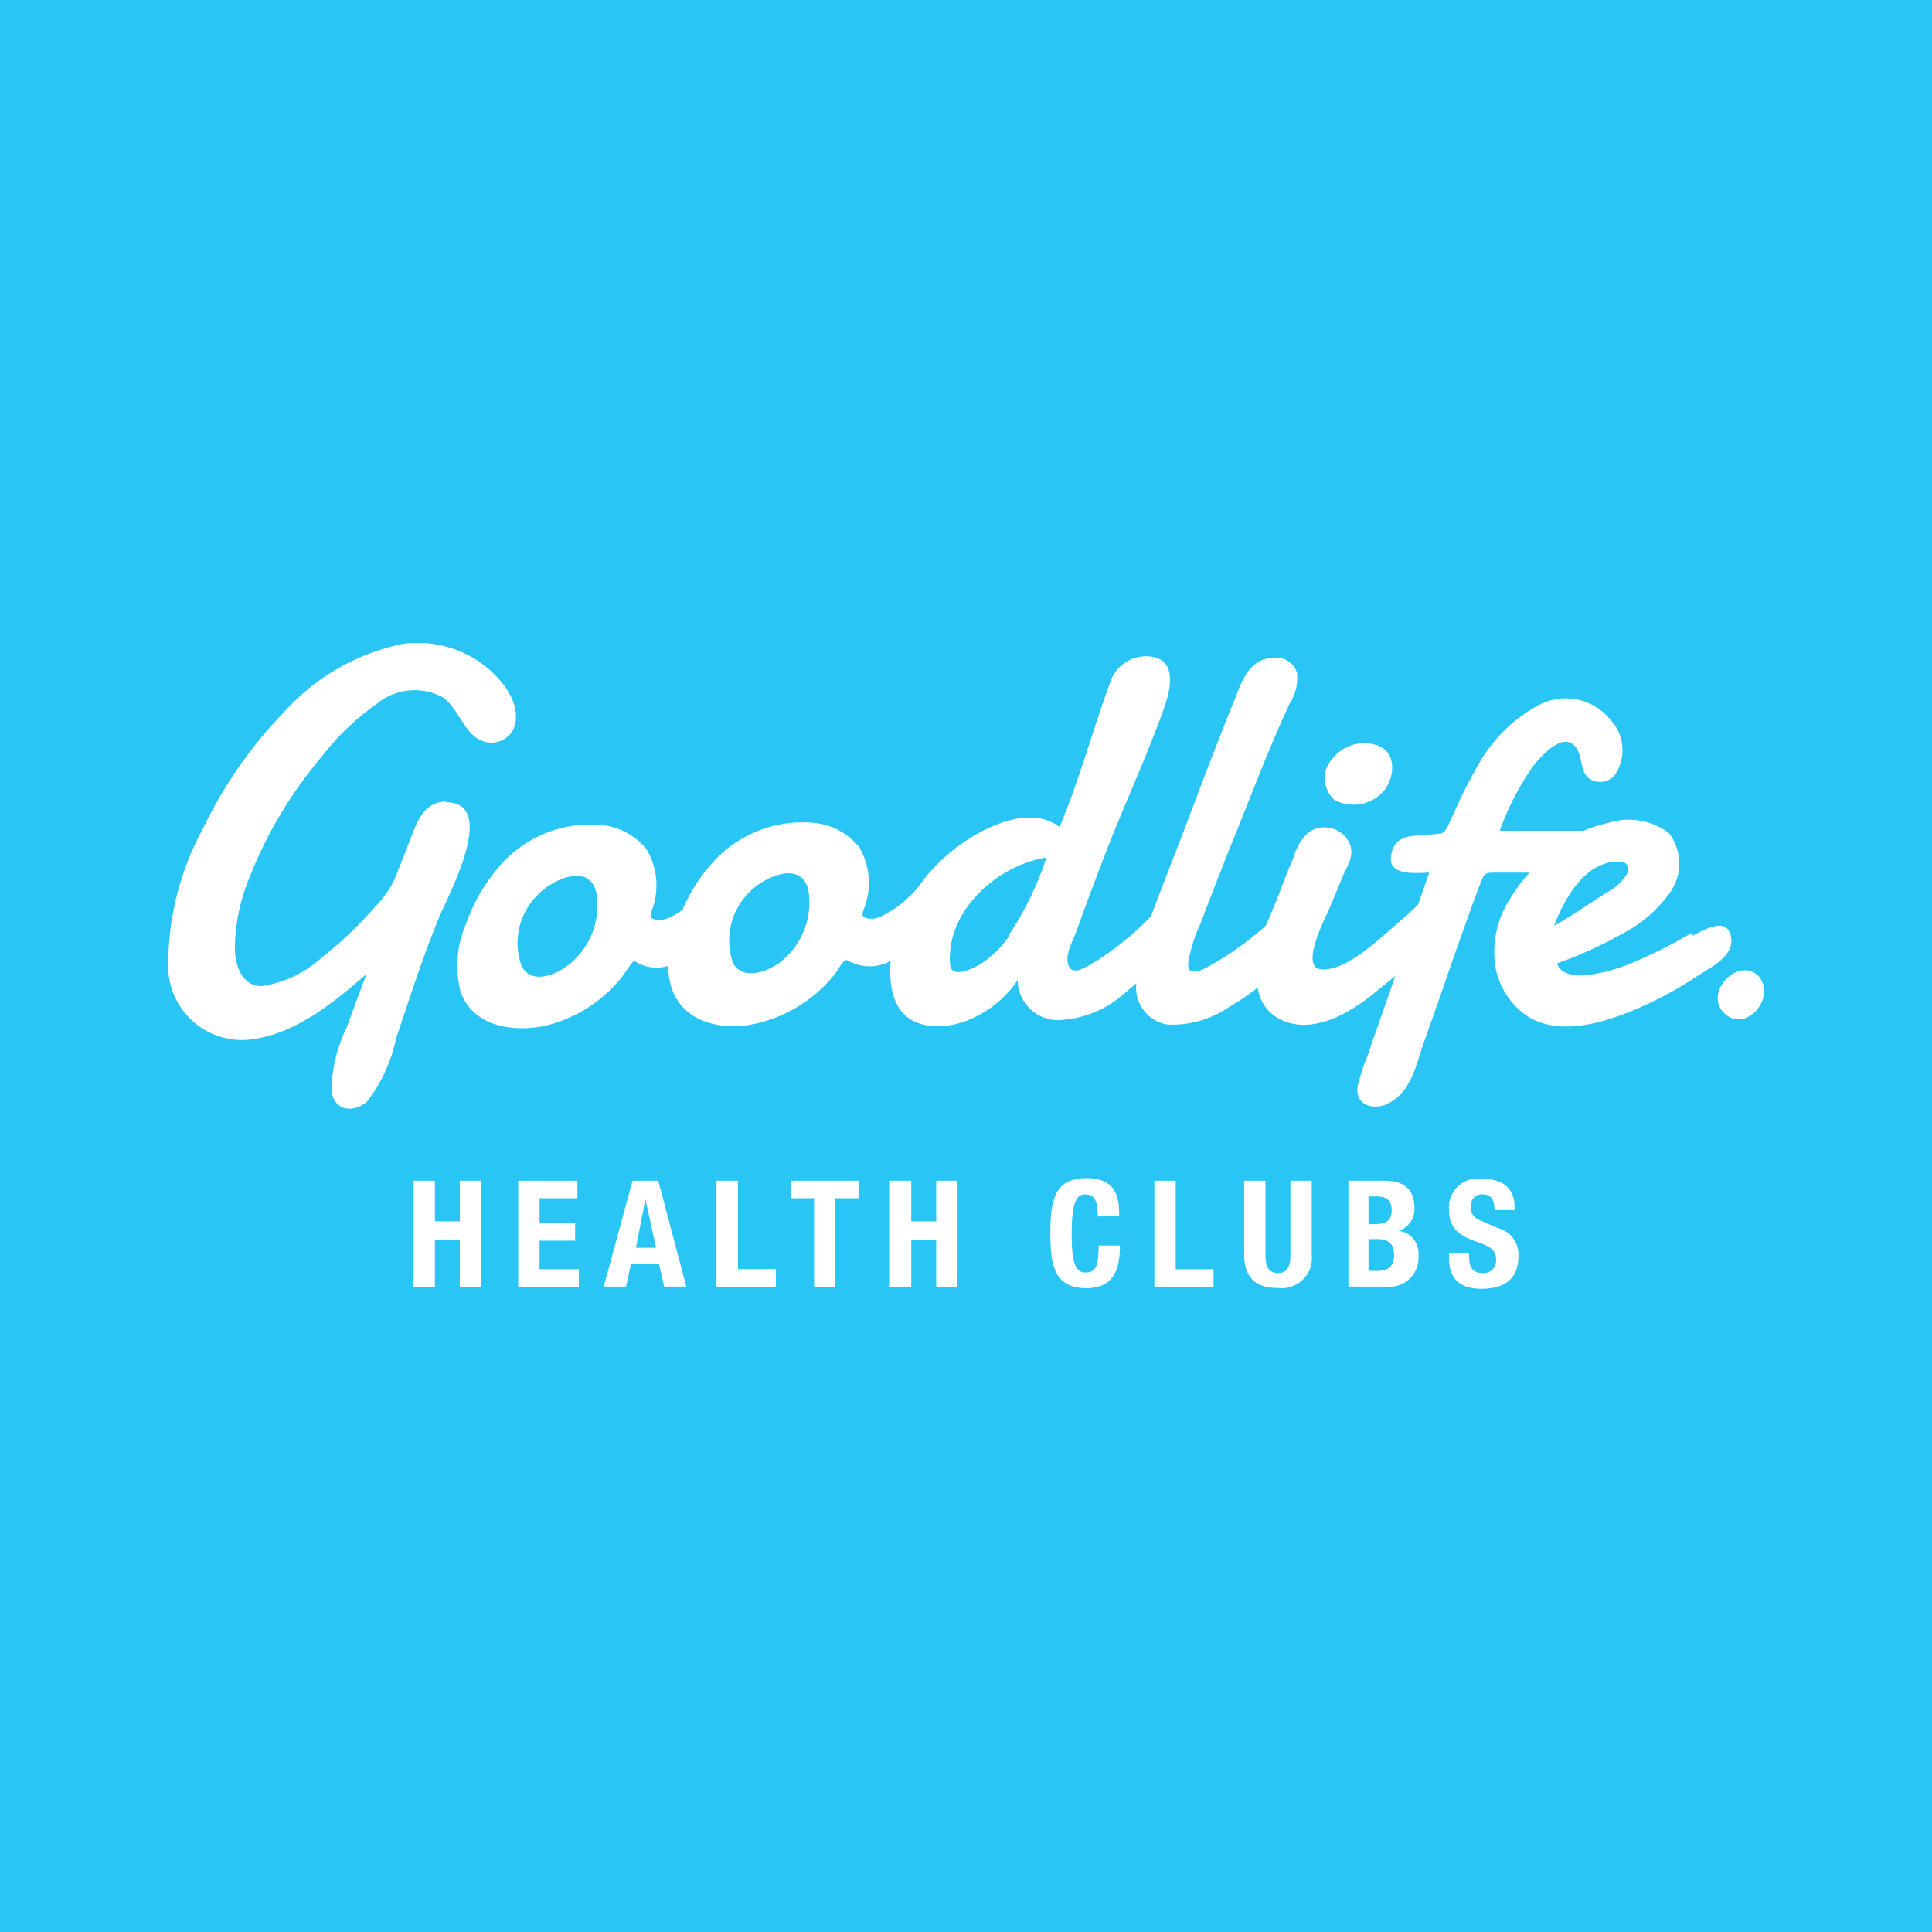<?xml version="1.0" encoding="utf-8"?>
<svg xmlns="http://www.w3.org/2000/svg" xmlns:xlink="http://www.w3.org/1999/xlink" id="Layer_1" data-name="Layer 1" viewBox="0 0 96 96">
  <defs>
    <style>.cls-1{fill:none;}.cls-2{fill:#29c5f4;}.cls-3{clip-path:url(#clip-path);}.cls-4{fill:#fff;}.cls-5{clip-path:url(#clip-path-2);}</style>
    <clipPath id="clip-path">
      <rect class="cls-1" x="8.34" y="31.96" width="79.33" height="32.08"/>
    </clipPath>
    <clipPath id="clip-path-2">
      <rect class="cls-1" x="8.34" y="31.96" width="79.33" height="32.08"/>
    </clipPath>
  </defs>
  <rect class="cls-2" width="96" height="96"/>
  <g id="Goodlife">
    <g class="cls-3">
      <polygon class="cls-4" points="22.85 58.67 22.85 60.69 21.61 60.69 21.61 58.67 20.55 58.67 20.55 63.94 21.61 63.94 21.61 61.6 22.85 61.6 22.85 63.94 23.91 63.94 23.91 58.67 22.85 58.67"/>
      <polygon class="cls-4" points="25.75 58.67 25.75 63.94 28.76 63.94 28.76 63.07 26.81 63.07 26.81 61.65 28.58 61.65 28.58 60.78 26.81 60.78 26.81 59.54 28.69 59.54 28.69 58.67 25.75 58.67"/>
      <path class="cls-4" d="M32.07,59.59h0L32.6,62h-1Zm-.64-.92L30,63.93h1.11l.24-1.11h1.4L33,63.93h1.1l-1.39-5.26Z"/>
      <polygon class="cls-4" points="35.6 58.67 35.6 63.94 38.55 63.94 38.55 63.06 36.67 63.06 36.67 58.67 35.6 58.67"/>
      <polygon class="cls-4" points="39.3 58.67 39.3 59.54 40.45 59.54 40.45 63.94 41.51 63.94 41.51 59.54 42.66 59.54 42.66 58.67 39.3 58.67"/>
      <polygon class="cls-4" points="46.52 58.67 46.52 60.69 45.28 60.69 45.28 58.67 44.22 58.67 44.22 63.94 45.28 63.94 45.28 61.6 46.52 61.6 46.52 63.94 47.58 63.94 47.58 58.67 46.52 58.67"/>
      <g class="cls-5">
        <path class="cls-4" d="M54.55,60.45c0-.77-.16-1.1-.64-1.1s-.66.54-.66,2,.22,1.88.68,1.88.66-.2.66-1.34h1.06c0,1.14-.28,2.12-1.67,2.12-1.59,0-1.79-1.14-1.79-2.74s.2-2.73,1.79-2.73,1.63,1.11,1.63,1.88Z"/>
        <polygon class="cls-4" points="57.36 63.94 57.36 58.67 58.42 58.67 58.42 63.07 60.3 63.07 60.3 63.94 57.36 63.94"/>
        <path class="cls-4" d="M62.88,58.67v3.67c0,.53.12.92.62.92s.62-.39.62-.92V58.67h1.06v3.67A1.5,1.5,0,0,1,63.5,64c-.87,0-1.68-.29-1.68-1.7V58.67Z"/>
        <path class="cls-4" d="M67,58.67h1.78c.87,0,1.5.33,1.5,1.34a1.11,1.11,0,0,1-.8,1.15h0a1.12,1.12,0,0,1,1,1.23,1.44,1.44,0,0,1-1.65,1.54H67ZM68,60.83h.31c.58,0,.84-.2.84-.69s-.24-.69-.76-.69H68Zm0,2.32h.42c.5,0,.85-.18.85-.79s-.35-.79-.81-.79H68Z"/>
        <path class="cls-4" d="M73,62.29v.16c0,.49.14.81.7.81a.61.61,0,0,0,.64-.65c0-.48-.25-.66-.95-.9C72.46,61.38,72,61,72,60.12a1.44,1.44,0,0,1,1.63-1.55c.95,0,1.63.41,1.63,1.41v.15h-1c0-.49-.16-.78-.57-.78a.54.54,0,0,0-.6.61c0,.33.09.53.54.72l.82.35a1.35,1.35,0,0,1,1,1.39c0,1.12-.68,1.62-1.83,1.62S72,63.48,72,62.5v-.21Z"/>
        <path class="cls-4" d="M36.42,47.91h0"/>
        <path class="cls-4" d="M52,42.61s0,.07,0,0"/>
        <path class="cls-4" d="M66.23,39.71l0,0,.07,0s.1.07,0,0h0l0,0,0,0c-.1-.07-.08,0,0,0"/>
        <path class="cls-4" d="M66.31,39.75a2,2,0,0,0,2.54-.56c.46-.68.52-1.8-.38-2.14a2,2,0,0,0-2.22.6,1.45,1.45,0,0,0,.06,2.1"/>
        <path class="cls-4" d="M84.05,46.36a22.33,22.33,0,0,1-2.67,1.36,8.52,8.52,0,0,1-2.43.72c-.54.06-1.37.07-1.58-.57a20.5,20.5,0,0,0,3.2-1.45A6.61,6.61,0,0,0,83,44.32a2.47,2.47,0,0,0-.08-2.93,3.32,3.32,0,0,0-3-.5,6.42,6.42,0,0,0-1.22.39H74.52a13.76,13.76,0,0,1,1.65-3.2c.38-.48,1.68-2,2.26-.72.16.36.15.93.43,1.23a.94.94,0,0,0,1.38-.08A2.21,2.21,0,0,0,80,35.74,2.85,2.85,0,0,0,76.53,35,7.5,7.5,0,0,0,73.4,38.1a24.11,24.11,0,0,0-1.12,2.21c-.28.63-.42,1-.64,1.1a9.81,9.81,0,0,1-1.08.08c-.64.07-1.39.11-1.45,1.19,0,.84,1.27.7,1.91.68-.19.53-.37,1.06-.56,1.6-.29.28-.69.64-1.51,1.35s-2.16,1.91-3.27,1.86.12-2.45.33-2.92.46-1.12.7-1.68.57-1,.38-1.59a1.37,1.37,0,0,0-2.09-.6,2.54,2.54,0,0,0-.71,1.2c-.25.57-.48,1.15-.7,1.74s-.46,1.1-.68,1.66a15.26,15.26,0,0,1-3,2.12c-.19.09-.52.25-.73.15s-.13-.42-.11-.58a7.75,7.75,0,0,1,.59-1.8c.46-1.22.94-2.44,1.42-3.66,1-2.43,1.89-4.87,3-7.24a2.38,2.38,0,0,0,.37-1.53,1.07,1.07,0,0,0-1.07-.76c-1.23,0-1.62,1-2,2-1,2.45-1.9,4.89-2.84,7.34q-.69,1.76-1.35,3.51a14.52,14.52,0,0,1-2.82,2.29c-.33.18-1.06.7-1.27.17s.2-1.21.38-1.7c.44-1.22.89-2.44,1.36-3.65.91-2.39,2-4.72,2.88-7.12.3-.8.89-2.45-.27-2.84a1.87,1.87,0,0,0-2.3,1.27c-.87,2.36-1.52,4.82-2.5,7.14-1.49-1.11-3.74,0-5,.93a8.89,8.89,0,0,0-2.09,2.15q-.19.21-.42.42a5,5,0,0,1-1.33.93,1.13,1.13,0,0,1-.7.12c-.33-.08-.27-.2-.19-.46a3.53,3.53,0,0,0-.21-3.06,3.27,3.27,0,0,0-2.25-1.23,6,6,0,0,0-5.12,2.05,8.2,8.2,0,0,0-1.42,2.26,3.4,3.4,0,0,1-.63.38,1.15,1.15,0,0,1-.7.12c-.33-.07-.28-.19-.2-.46a3.51,3.51,0,0,0-.24-3A3.21,3.21,0,0,0,29.88,41a5.93,5.93,0,0,0-5.1,2.09,8.66,8.66,0,0,0-1.61,2.79,5.21,5.21,0,0,0-.28,3.41c.64,1.73,2.56,2,4.16,1.69a6.94,6.94,0,0,0,3.88-2.47c.07-.09.53-.8.59-.76a2,2,0,0,0,1.2.33,2.64,2.64,0,0,0,.49-.08,3.36,3.36,0,0,0,.18,1.14c.62,1.73,2.54,2.07,4.14,1.73a7,7,0,0,0,4-2.53c.12-.16.4-.72.58-.62a2.2,2.2,0,0,0,1.28.29,2.37,2.37,0,0,0,.87-.26c-.12,1.34.16,2.79,1.57,3.15,1.76.45,3.81-.76,4.74-2.21a2,2,0,0,0,2,2,5.2,5.2,0,0,0,3.3-1.33l.59-.5v.05a1.85,1.85,0,0,0,1.56,2,4.94,4.94,0,0,0,3-.84,12.78,12.78,0,0,0,1.48-1,2,2,0,0,0,.95,1.49c1.68,1,3.73-.27,5-1.35l.88-.71-.81,2.32-.62,1.77a10.84,10.84,0,0,0-.43,1.33c-.2,1.07.91,1.32,1.67.82,1-.62,1.22-1.81,1.57-2.82.43-1.22.86-2.44,1.28-3.66s.87-2.46,1.31-3.68c.15-.41.23-.62.39-1,.08-.21.35-.22.55-.22H76a8.3,8.3,0,0,0-1,1.36,4.84,4.84,0,0,0-.71,3.23,3.78,3.78,0,0,0,1.61,2.55c1.68,1.06,4.07.24,5.72-.5a18.43,18.43,0,0,0,2.72-1.5c.71-.47,1.89-1,1.66-2s-1.4-.24-1.92,0M25.91,48h0m0,0,0-.06a.24.24,0,0,1,0,.07Zm2.41-.11c-.62.52-1.87,1.07-2.39.14a3.34,3.34,0,0,1,.79-3.56c.69-.75,2.57-1.64,2.91-.11a3.75,3.75,0,0,1-1.31,3.53m8.12,0c-.13-.25,0-.07,0,0h0m2.39-.13c-.63.51-1.89,1-2.4.11a3.37,3.37,0,0,1,.82-3.55c.71-.74,2.59-1.61,2.92-.07a3.76,3.76,0,0,1-1.34,3.51m11.33-1.27a5,5,0,0,1-1.45,1.42c-.34.21-1.46.76-1.5,0C47,45.28,49.53,43,52,42.61a16.09,16.09,0,0,1-1.9,3.9m30.32-3.7c.42,0,.62.26.41.64a2.41,2.41,0,0,1-.93.86c-.89.56-1.75,1.18-2.68,1.69.52-1.35,1.53-3.19,3.2-3.19"/>
        <path class="cls-4" d="M87.38,48.5c-1-1-2.76.83-1.7,1.85s2.62-.78,1.7-1.85"/>
        <path class="cls-4" d="M22.17,39.83c-1.21,0-1.52,1.23-1.89,2.15l-.66,1.68a5,5,0,0,1-1,1.42A19.15,19.15,0,0,1,16,47.57,5.63,5.63,0,0,1,13,49c-1,0-1.32-1.06-1.33-1.88a9.45,9.45,0,0,1,.68-3.4A21.43,21.43,0,0,1,16,37.58,12.53,12.53,0,0,1,18.69,35,2.94,2.94,0,0,1,22,34.65c.83.56,1.1,2,2.14,2.22a1.23,1.23,0,0,0,1.25-.44c.35-.44.48-1.51-.64-2.73A5.39,5.39,0,0,0,20,32a10.84,10.84,0,0,0-5.9,3.4,21.65,21.65,0,0,0-4,5.75,14.15,14.15,0,0,0-1.74,7,3.67,3.67,0,0,0,4.26,3.48c2.13-.32,4-1.84,5.59-3.23-.34.89-.66,1.79-1,2.69a7.46,7.46,0,0,0-.74,3.09c.1,1,1.09,1.17,1.78.54a7.61,7.61,0,0,0,1.43-3.12c.71-2.09,1.32-4.05,2.17-6.09.42-1,2.94-5.67.3-5.64"/>
      </g>
    </g>
  </g>
</svg>